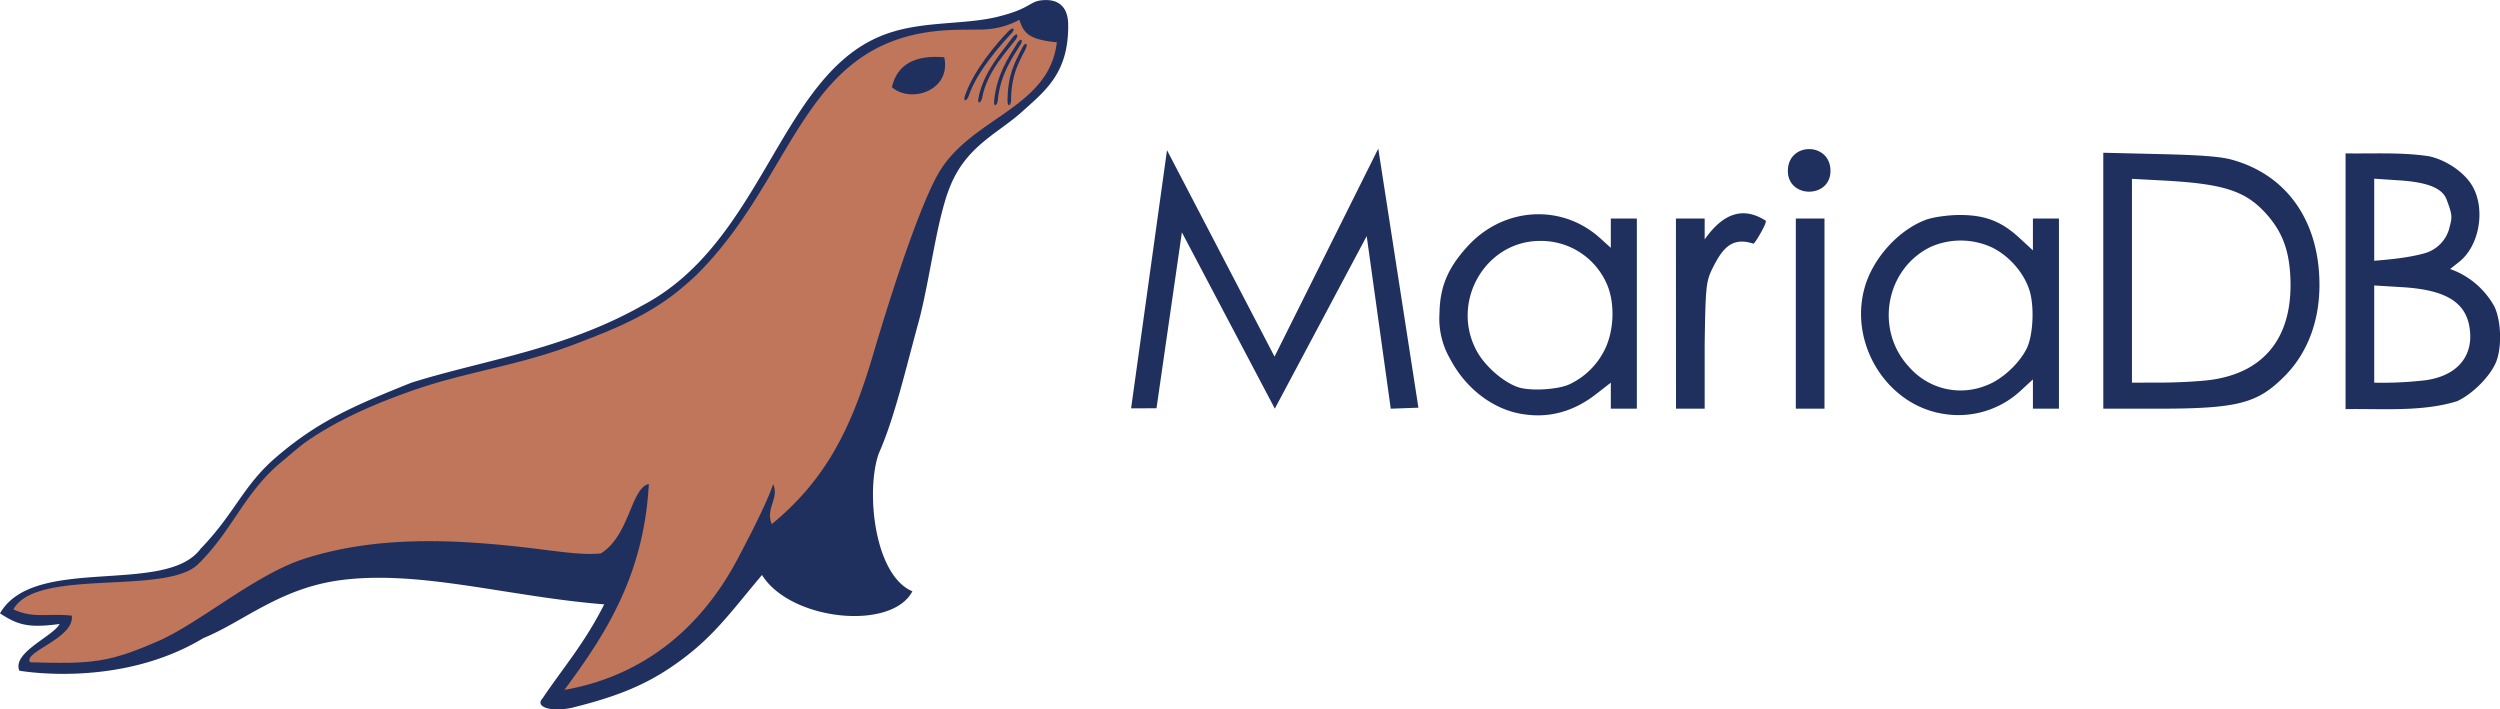 <svg xmlns="http://www.w3.org/2000/svg" width="352.4" height="100" viewBox="0 0 352.4 100">
 <path fill="#1f305f" d="M258.01 23.77c.35 4.33-6.33 4.33-5.98 0 .3-3.67 5.68-3.67 5.98 0m-43.57 34.57c-4.08-.7-7.86-3.62-10.03-7.75a11.3 11.3 0 0 1-1.5-6.42c.06-3.52 1-6.22 3.97-9.46 5.06-5.54 13.24-6.04 18.66-1.15l1.52 1.37V30.8h3.67v26.81h-3.67v-3.67l-2.11 1.64q-4.84 3.75-10.5 2.76m6.78-4.17a10.5 10.5 0 0 0 4.99-4.92c1.34-2.73 1.44-6.68.24-9.3a10.1 10.1 0 0 0-9.3-5.99c-7.82-.05-12.82 8.7-8.93 15.64 1.22 2.17 3.93 4.46 5.96 5.04 1.8.5 5.5.26 7.04-.47m52.56 4.14c-7.89-1.32-13.18-9.92-10.94-17.8 1.18-4.15 4.79-8.12 8.68-9.55.9-.33 2.87-.62 4.38-.65 3.72-.06 6.07.79 8.64 3.13l2.01 1.85V30.8h3.67v26.81h-3.67v-4.13l-1.68 1.55a12.9 12.9 0 0 1-11.09 3.28m6.25-4c2.13-.8 4.54-3 5.62-5.14.95-1.87 1.14-6.08.38-8.35-.8-2.4-2.77-4.67-5.12-5.88a10.5 10.5 0 0 0-8.75-.15c-6.46 3.13-7.96 11.87-2.94 17.07a9.6 9.6 0 0 0 10.81 2.45m-120.6 3.25 5.06-36.39 15.16 29.1 14.62-29.32 5.66 36.52-3.9.14-3.39-24.33L179.7 57.6l-13.1-24.85-3.58 24.8zm76.8-26.76h4.05v2.95c2.07-2.95 4.88-5.04 8.6-2.64.28.2-1.56 3.3-1.73 3.24-3.26-1.1-4.55 1.04-5.84 3.62-.8 1.72-.92 2.36-1.03 10.74v8.9h-4.04zm16.9 0h4.04v26.81h-4.04zm43.34-9.27 7.99.19c5.82.14 8.57.35 10.16.8 7.76 2.15 12.32 8.68 12.32 17.65 0 5.16-1.73 9.68-4.96 12.9-3.8 3.81-6.59 4.53-17.7 4.54h-7.81zm14.99 32.04c7.76-1 11.76-6.1 11.38-14.46-.17-3.89-1.17-6.5-3.44-9.01-2.87-3.18-5.95-4.18-14.21-4.64l-4.68-.25v28.73l4.13-.01c2.27 0 5.34-.17 6.82-.36m19.16-31.95c3.91.06 7.86-.18 11.74.4 2.52.54 5.13 2.36 6.2 4.32 1.8 3.27.9 8.32-1.9 10.55l-1.3 1.03a11.5 11.5 0 0 1 6.22 5.25c1 2.04 1.1 5.85.24 7.9-.86 2.04-3.35 4.52-5.5 5.49-4.97 1.53-10.52 1.02-15.7 1.11zm11.33 31.97c4.2-.6 6.53-3.14 6.22-6.79-.33-4.06-3.16-5.93-9.56-6.32l-3.95-.24v13.7a52 52 0 0 0 7.29-.35m-.22-17.88a5 5 0 0 0 3.58-3.81c.37-1.36.33-1.7-.45-3.78-.6-1.6-2.67-2.44-6.72-2.7l-3.48-.23v11.57c2.38-.2 4.76-.42 7.07-1.05M147.29.01c-2.31.07-1.64 1.11-6.65 2.35-5.05 1.24-11.17.48-16.6 2.77-14.23 5.96-16.53 29-33.47 37.92C79.46 49.32 68.13 50.76 58 53.94c-8.13 3.26-13.18 5.42-19.14 10.56-4.63 3.99-5.75 7.86-10.59 12.86-4.9 6.66-23.49.75-28.27 9.1 2.52 1.64 3.98 2.09 8.4 1.5-.9 1.74-6.73 4.02-5.67 6.58 0 0 14.08 2.57 25.95-4.6C34.22 87.7 39.4 82.92 48 81.78c11.14-1.48 23.7 2.34 37.17 3.41-2.78 5.5-5.66 8.76-8.73 13.3-.95 1.02.81 1.93 4.08 1.3 5.88-1.45 10.14-3.02 14.36-5.94 5.52-3.8 7.89-7.29 12.53-12.8 4.04 6.48 18.29 7.9 21.2 2.3-5.43-2.3-6.59-14.28-4.73-19.45 2.2-4.93 3.79-11.9 5.57-18.38 1.6-5.83 2.59-14.73 4.5-19.29 2.29-5.66 6.73-7.43 10.07-10.44s6.65-5.5 6.55-12.38c-.03-2.24-1.18-3.48-3.3-3.4"/>
 <path fill="#c0765a" d="M4.25 93.35c8.73.27 11.1.04 18-2.96 5.87-2.55 13.72-9.41 20.65-11.63 10.18-3.27 21.1-2.78 31.93-1.5 3.62.43 7.26 1.03 9.86.75 4.06-2.49 4.25-9.24 6.77-9.79-.7 13.08-6.3 21.44-11.9 29.03 11.81-2.08 19.7-9.46 24.48-18.59 1.45-2.76 3.85-7.3 4.95-10.41.87 2.07-1.13 3.38-.2 5.63 7.61-6.27 11.2-13.42 14.28-23.89 3.58-12.1 7.24-22.51 9.54-26.1 2.25-3.49 5.75-5.65 8.94-7.88 3.62-2.55 6.86-5.2 7.42-10.05-3.82-.36-4.7-1.24-5.27-3.17a11.5 11.5 0 0 1-5.67 1.37c-1.72.05-3.62-.03-5.94.21-19.16 1.97-20.05 20.7-33.98 34.45a42 42 0 0 1-3.45 2.92c-4.3 3.2-8.9 4.97-13.75 6.82-7.86 3-15.31 3.87-22.68 6.46-5.41 1.9-10.44 4.08-14.89 7.12-1.1.76-2.61 2.11-3.58 2.9-2.6 2.13-4.32 4.5-5.98 6.93-1.7 2.51-3.35 5.1-5.86 7.56-4.08 4-19.28 1.17-24.64 4.87q-.91.62-1.4 1.5c2.92 1.33 4.88.52 8.24.88.41 3.21-6.96 5.11-5.87 6.57"/>
 <path fill="#1f305f" d="M142.63 4.65c-1.15 1.22-4.9 5.25-6.1 8.92-.2.62-.82.9-.51-.07 1.2-3.57 4.49-7.42 6.15-9.12.74-.69.91-.25.46.27m.6.85c-.98 1.36-4.13 4.53-4.79 8.32-.12.65-.69 1-.52.01.69-3.7 3.4-6.61 4.81-8.54.63-.78.87-.38.5.2m.65.75c-.85 1.44-2.9 4.07-3.23 7.92-.06.66-.6 1.07-.52.05.38-3.74 2.01-6.09 3.26-8.13.55-.83.82-.45.5.16m.73.57c-.72 1.51-2.1 3.46-2.1 7.31 0 .67-.5 1.12-.5.1.03-3.77 1.03-5.4 2.09-7.53.48-.87.78-.52.51.12m-18.9 5.48c2.7 2.35 8.4.46 7.38-4.22-4.22-.36-6.66 1.08-7.38 4.22"/>
</svg>

